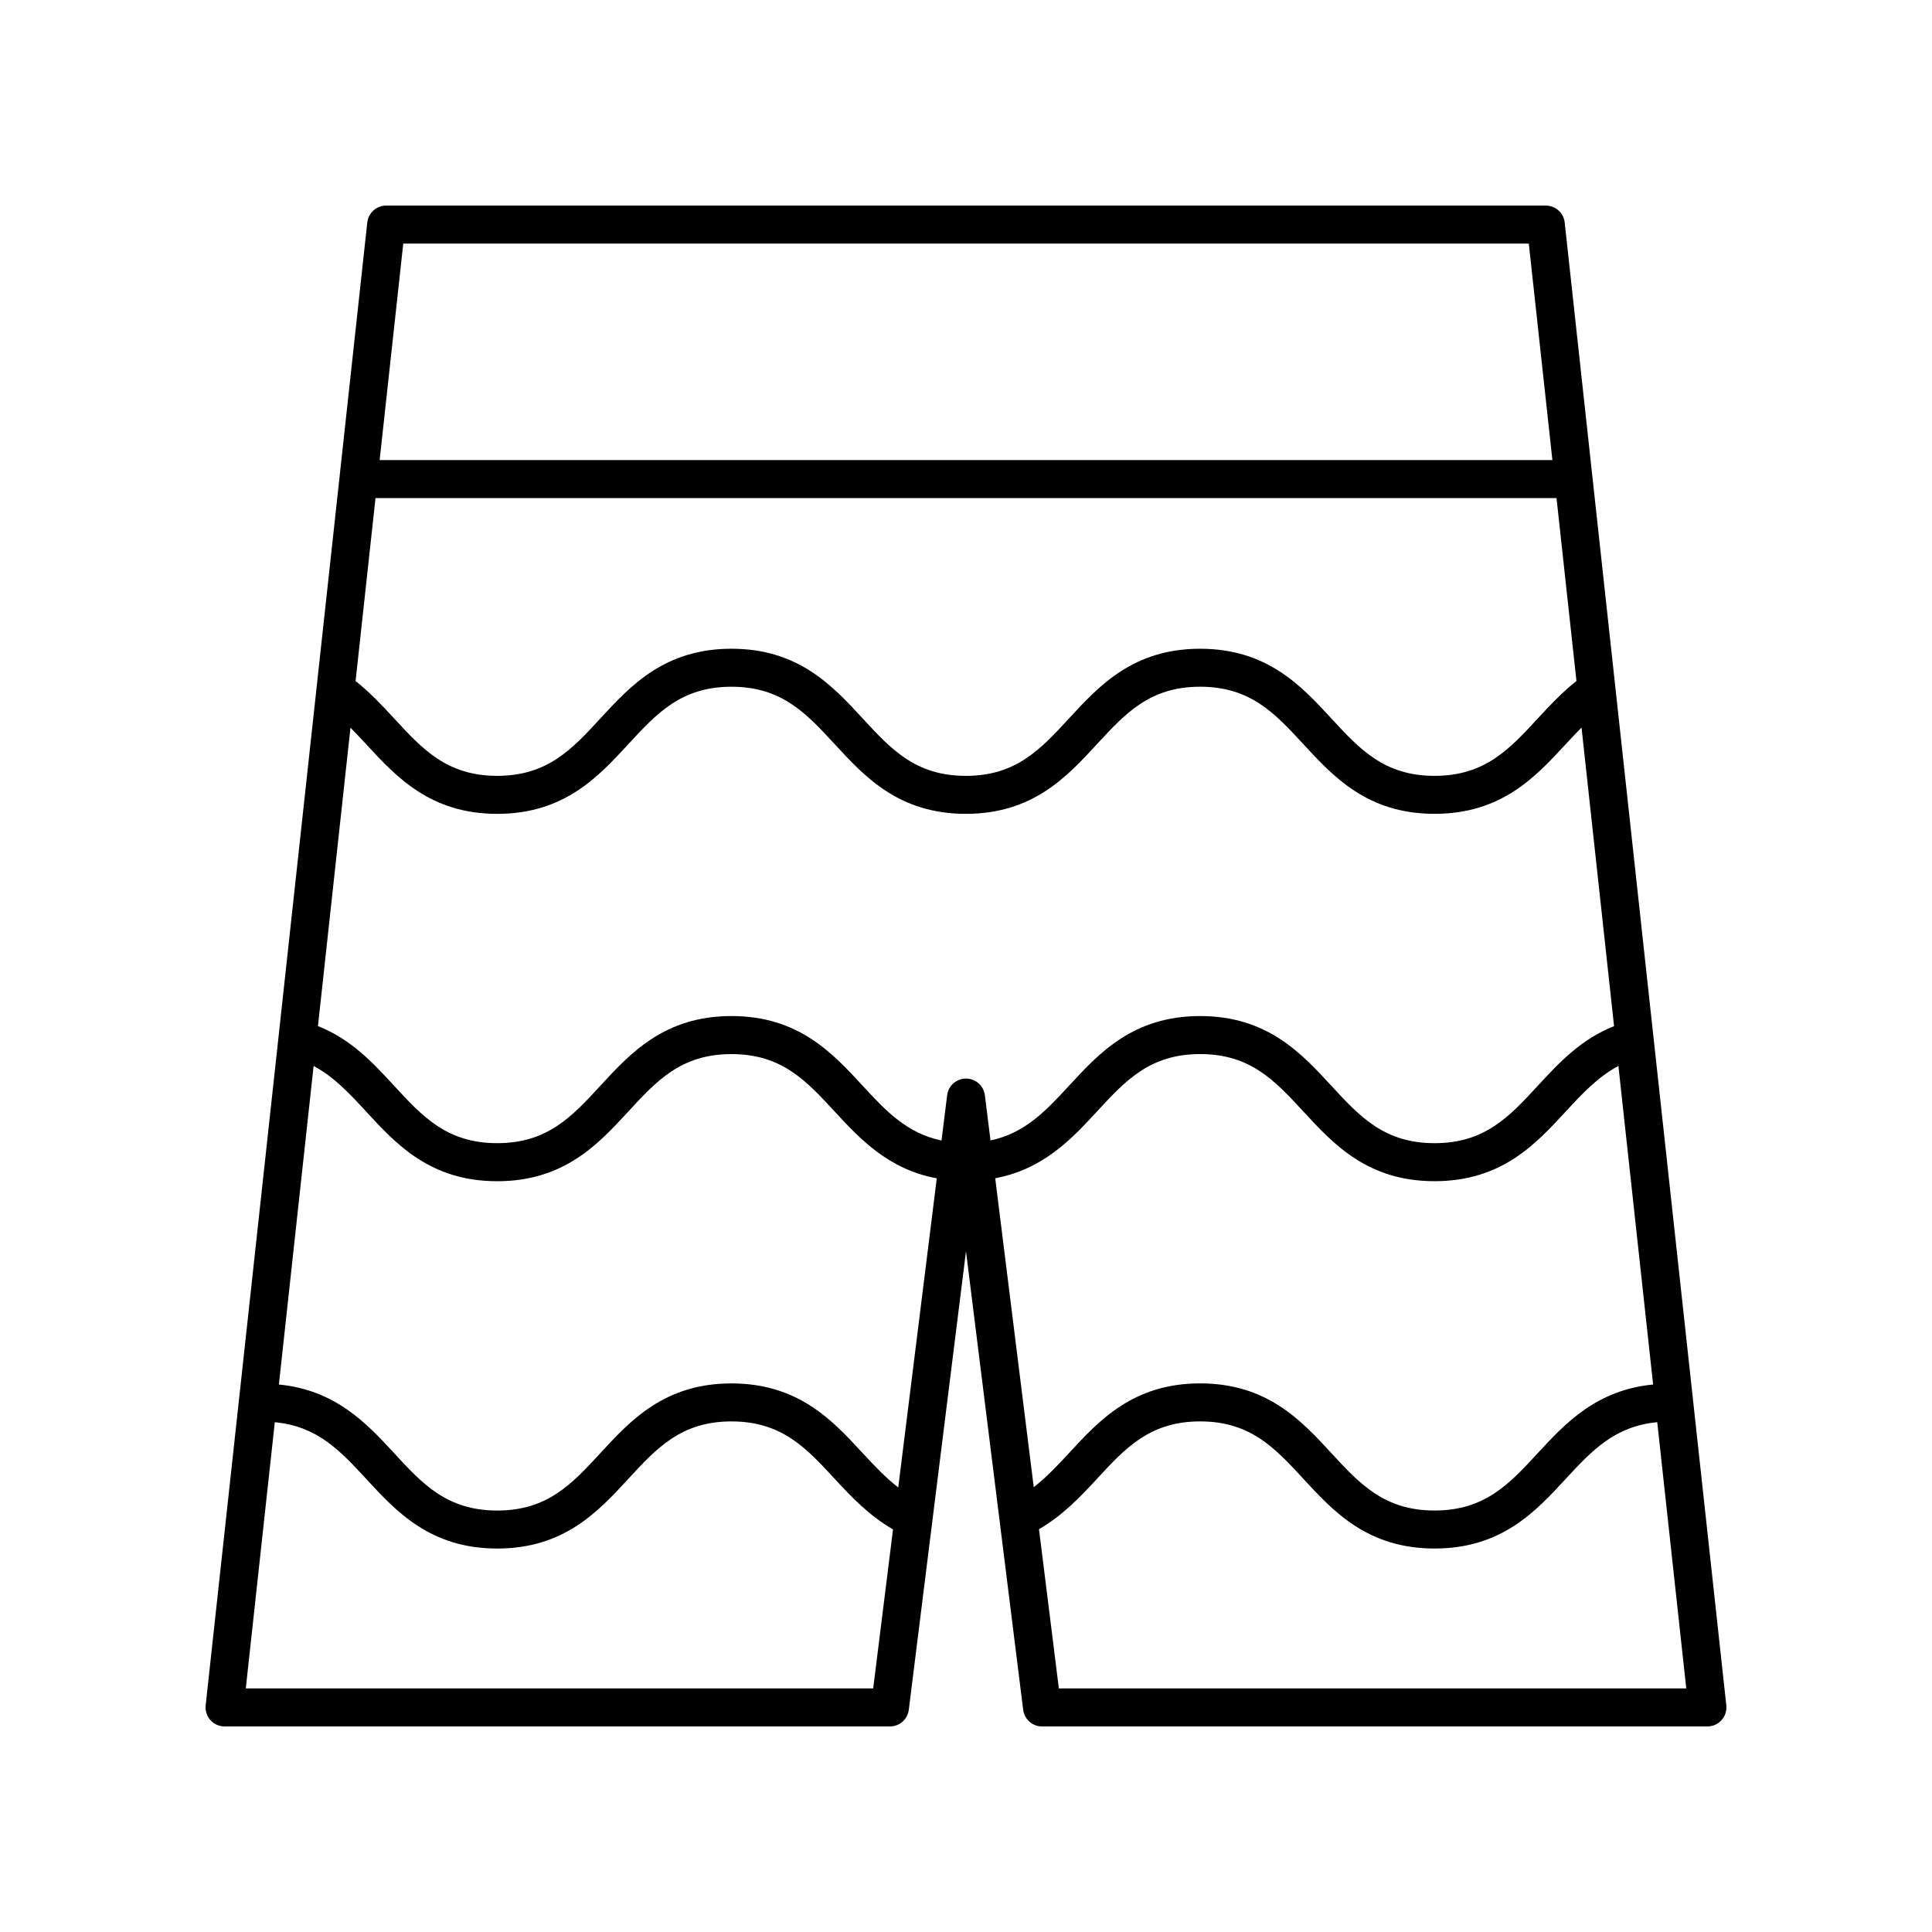 <?xml version="1.0" encoding="UTF-8"?>
<!-- Uploaded to: SVG Repo, www.svgrepo.com, Generator: SVG Repo Mixer Tools -->
<svg fill="#000000" width="800px" height="800px" version="1.1" viewBox="144 144 512 512" xmlns="http://www.w3.org/2000/svg">
 <path d="m553.66 198.48h-307.32c-2.574 0-4.727 1.938-5.008 4.492l-42.828 392.97c-0.152 1.422 0.301 2.844 1.258 3.91 0.957 1.062 2.32 1.672 3.75 1.672h176.33c2.543 0 4.684-1.891 5-4.414l15.156-121.52 15.152 121.52c0.316 2.519 2.453 4.414 5 4.414h176.33c1.434 0 2.793-0.609 3.75-1.676 0.961-1.066 1.41-2.488 1.258-3.91l-42.828-392.97c-0.281-2.555-2.434-4.488-5.008-4.488zm28.434 312.43c-14.961 1.441-23.246 10.242-30.559 18.172-7.531 8.168-14.035 15.219-27.359 15.219s-19.828-7.055-27.359-15.219c-7.984-8.656-17.027-18.469-34.77-18.469-17.727 0-26.77 9.809-34.746 18.465-3.051 3.312-6.027 6.441-9.348 9.035l-10.207-81.863c12.734-2.398 20.262-10.414 26.965-17.691 7.527-8.164 14.023-15.219 27.336-15.219 13.324 0 19.828 7.055 27.359 15.219 7.984 8.656 17.027 18.469 34.77 18.469s26.785-9.809 34.77-18.465c4.356-4.727 8.547-9.219 13.949-12.07zm-30.559-79.176c-7.531 8.168-14.035 15.219-27.359 15.219s-19.828-7.055-27.359-15.219c-7.984-8.656-17.027-18.469-34.77-18.469-17.727 0-26.77 9.809-34.746 18.469-6.168 6.691-11.707 12.566-20.805 14.496l-1.492-11.98c-0.316-2.527-2.457-4.418-5-4.418s-4.684 1.891-5 4.414l-1.496 12c-9.156-1.91-14.707-7.801-20.895-14.516-7.981-8.656-17.023-18.469-34.762-18.469-17.727 0-26.77 9.809-34.746 18.469-7.527 8.168-14.027 15.219-27.34 15.219-13.309 0-19.805-7.055-27.324-15.219-5.606-6.086-11.402-12.336-20.18-15.805l8.617-79.078c1.383 1.406 2.754 2.848 4.152 4.363 7.977 8.656 17.012 18.469 34.734 18.469 17.73 0 26.773-9.809 34.75-18.469 7.527-8.164 14.023-15.219 27.336-15.219 13.32 0 19.824 7.055 27.352 15.219 7.981 8.656 17.023 18.465 34.754 18.465s26.773-9.809 34.75-18.469c7.527-8.164 14.023-15.219 27.336-15.219 13.324 0 19.828 7.055 27.359 15.219 7.984 8.656 17.027 18.465 34.77 18.465 17.742 0 26.785-9.809 34.766-18.461 1.41-1.527 2.789-2.981 4.184-4.394l8.621 79.121c-8.789 3.481-14.602 9.715-20.207 15.797zm-169.49 106.45c-3.356-2.602-6.356-5.762-9.434-9.098-7.981-8.656-17.027-18.465-34.762-18.465-17.727 0-26.77 9.809-34.746 18.469-7.527 8.168-14.027 15.219-27.34 15.219-13.305 0-19.805-7.055-27.324-15.219-7.305-7.93-15.586-16.734-30.531-18.176l9.199-84.418c5.394 2.856 9.57 7.348 13.914 12.07 7.977 8.656 17.012 18.469 34.738 18.469 17.73 0 26.773-9.812 34.75-18.469 7.527-8.164 14.023-15.219 27.336-15.219 13.32 0 19.824 7.055 27.352 15.219 6.723 7.293 14.266 15.332 27.055 17.707zm-138.53-262.18h312.98l5.281 48.461c-3.832 3.043-7.102 6.519-10.242 9.926-7.531 8.164-14.035 15.219-27.359 15.219s-19.828-7.055-27.359-15.219c-7.984-8.656-17.027-18.465-34.77-18.465-17.727 0-26.77 9.809-34.746 18.465-7.527 8.168-14.027 15.219-27.34 15.219-13.32 0-19.816-7.055-27.344-15.219-7.981-8.656-17.023-18.469-34.762-18.469-17.727 0-26.77 9.809-34.746 18.465-7.527 8.168-14.027 15.219-27.34 15.219-13.305 0-19.805-7.055-27.324-15.219-3.129-3.398-6.394-6.871-10.211-9.91zm7.352-67.449h298.28l6.254 57.371h-310.79zm124.54 382.89h-166.27l7.688-70.543c11.211 1.039 17.312 7.519 24.207 15.008 7.977 8.656 17.012 18.469 34.734 18.469 17.73 0 26.773-9.812 34.75-18.469 7.527-8.164 14.023-15.219 27.336-15.219 13.32 0 19.824 7.055 27.352 15.219 4.488 4.867 9.207 9.797 15.453 13.398zm49.199 0-5.262-42.184c6.203-3.602 10.902-8.508 15.367-13.355 7.527-8.164 14.027-15.219 27.336-15.219 13.324 0 19.828 7.055 27.359 15.219 7.984 8.656 17.027 18.469 34.77 18.469 17.742 0 26.785-9.809 34.77-18.469 6.906-7.488 13.012-13.969 24.238-15.008l7.691 70.547z"/>
</svg>